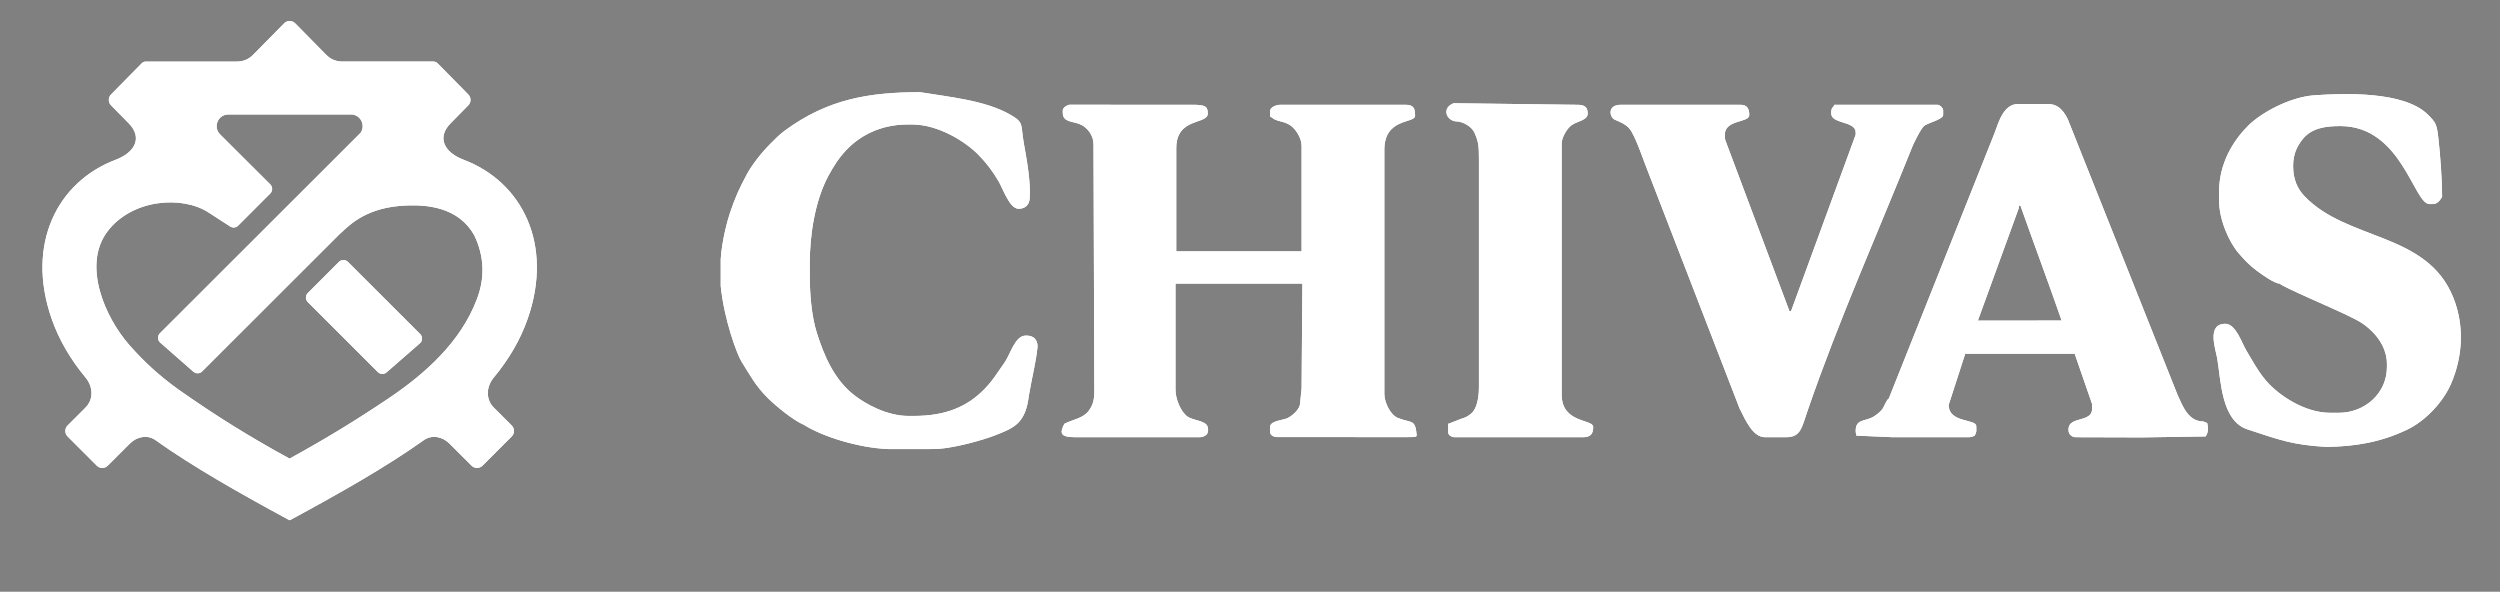 <?xml version="1.0" encoding="utf-8"?>
<!-- Generator: Adobe Illustrator 24.1.2, SVG Export Plug-In . SVG Version: 6.00 Build 0)  -->
<svg version="1.1" id="Layer_1" xmlns="http://www.w3.org/2000/svg" xmlns:xlink="http://www.w3.org/1999/xlink" x="0px" y="0px"
	 viewBox="0 0 583 138" style="enable-background:new 0 0 583 138;" xml:space="preserve">
<rect x="0" y="0" width="583" height="138" fill="#808080" stroke="none"/>
<style type="text/css">
	.st0{clip-path:url(#SVGID_2_);fill-rule:evenodd;clip-rule:evenodd;fill:#FFFFFF;stroke:#000000;stroke-width:0.504;}
</style>
<g>
	<g>
		<defs>
			<path id="SVGID_1_" d="M76.047,12.76l-7.211-7.321c-0.707-0.718-1.866-0.718-2.573,0l-7.211,7.321
				c-1.048,1.064-2.323,1.598-3.817,1.598h-21.2c-0.387,0-0.718,0.138-0.99,0.414l-7.15,7.259c-0.693,0.704-0.693,1.831,0,2.534
				l4.113,4.176c3.325,3.375,1.433,6.827-2.998,8.503C13.249,42.45,6.016,57.061,12.039,74.325c1.73,4.958,4.414,9.487,7.927,13.739
				c1.761,2.132,1.911,5.057-0.045,7.011l-4.155,4.15c-0.706,0.705-0.706,1.848-0.001,2.554l6.81,6.817
				c0.705,0.706,1.848,0.706,2.554,0.001l5.199-5.193c1.607-1.605,4.083-2.078,5.934-0.76c8.747,6.225,19.301,12.203,31.108,18.598
				l0.179,0.074l0.179-0.074c11.807-6.396,22.361-12.374,31.108-18.598c1.851-1.317,4.327-0.845,5.934,0.76l5.199,5.193
				c0.706,0.705,1.849,0.704,2.554-0.001l6.81-6.817c0.705-0.706,0.704-1.849-0.001-2.554l-4.155-4.15
				c-1.956-1.954-1.807-4.879-0.045-7.011c3.513-4.252,6.198-8.782,7.927-13.739c6.023-17.264-1.209-31.876-14.971-37.082
				c-4.431-1.676-6.322-5.128-2.998-8.503l4.113-4.176c0.693-0.704,0.693-1.831,0-2.534l-7.15-7.259
				c-0.272-0.276-0.602-0.414-0.99-0.414h-21.2C78.37,14.357,77.095,13.824,76.047,12.76L76.047,12.76z M67.544,47.502l-6.69,6.683
				L37.293,77.722c-0.606,0.605-0.573,1.607,0.07,2.172l7.738,6.789c0.592,0.519,1.476,0.491,2.033-0.066
				c0.705-0.704,27.77-27.741,31.969-31.936c1.862-1.642,5.502-5.905,14.052-6.653c6.662-0.583,13.832,0.434,17.425,6.804
				c2.379,4.929,2.567,10.027,0.558,15.118c-3.765,9.808-11.872,17.098-20.382,22.858c-7.941,5.333-14.847,9.536-23.231,14.141
				c-9.45-5.163-17.184-9.974-25.991-16.169c-4.418-3.192-7.85-6.312-11.448-10.406c-5.585-6.386-10.933-18.517-5.043-26.376
				c5.666-7.56,17.419-8.497,23.643-4.412l4.985,3.226c0.598,0.387,1.358,0.306,1.861-0.198l7.497-7.504
				c0.581-0.582,0.58-1.525-0.003-2.106L51.332,31.351c-1.724-1.717-0.508-4.661,1.926-4.661h28.583c2.269,0,3.48,2.561,2.234,4.299
				L67.544,47.502L67.544,47.502z M90.144,86.835l7.764-6.762c0.65-0.566,0.685-1.565,0.074-2.175L81.143,61.076
				c-0.581-0.581-1.524-0.58-2.105,0.001l-7.259,7.267c-0.581,0.581-0.58,1.524,0.001,2.105l16.334,16.317
				C88.67,87.321,89.551,87.351,90.144,86.835L90.144,86.835z M440.464,92.957c-0.472,0.191-1.041,1.737-1.39,2.285
				c-0.446,0.699-1.313,1.376-2.022,1.836c-2.003,1.306-4.308,0.475-4.308,3.411c0,0.496,0.088,0.507,0.176,1.102l8.463,0.369
				h17.646c0.667,0,1.026-0.155,1.47-0.369c0.538-0.981,0.367-1.098,0.367-2.205c0-1.749-6.433-0.703-6.433-4.959l3.86-11.941
				l25.523,0.008l4.07,11.749v1.101c0,3.282-5.514,1.644-5.514,4.778v0.182c0,0.908,0.745,1.655,1.654,1.655l15.441,0.045
				l14.887-0.23c0.676-1.01,0.634-1.978,0.366-3.121l-0.919-0.369c-3.534,0-4.794-3.624-5.975-6.151l-25.639-64.389
				c-1.193-2.369-2.546-3.491-4.594-3.491h-6.985c-3.37,0-4.542,4.248-5.491,6.822L440.464,92.957L440.464,92.957z M470.794,47.951
				h0.367c3.204,9.043,6.463,17.748,9.613,26.799l-19.539,0.022l9.559-26.271V47.951L470.794,47.951z M402.377,32.784
				c-0.11-0.294-0.144-0.629-0.144-0.999v-0.367c0-3.601,5.699-2.726,5.699-4.593c0-1.327-0.421-2.388-2.021-2.388h-27.938
				c-3.228,0-2.622,2.923-1.437,3.455c1.615,0.727,3.011,1.217,3.89,2.725c1.44,2.475,2.715,6.49,3.869,9.359l21.368,55.25
				c1.435,2.887,3.13,6.732,5.946,6.732h4.863c3.489,0.016,3.685-2.197,5.094-6.281c7.328-21.256,16.176-40.949,24.587-61.95
				c0.041,0.016,1.764-3.85,2.651-4.447c0.964-0.647,4.343-1.482,4.343-2.456v-1.102c0-0.512-0.774-1.286-1.286-1.286h-24.079
				c-0.263,0.727-0.736,0.512-0.736,1.836v0.185c0,2.517,5.697,1.715,5.697,4.409v0.552l-15.072,41.147l-0.367,0.002L402.377,32.784
				L402.377,32.784z M539.535,22.232c-5.62,0.468-12.214,4.016-15.301,7.118c-3.433,3.449-6.755,8.696-6.755,15.478v1.836
				c0,4.635,2.368,9.825,4.549,12.354c1.436,1.664,2.527,2.824,4.304,4.149c0.92,0.687,4.045,2.969,5.299,2.969
				c0.448,0.668,12.993,6.029,14.89,6.981c2.939,1.47,4.461,1.979,6.754,4.272c1.661,1.66,3.355,4.287,3.355,7.486v0.735
				c0,6.102-5.151,10.655-11.213,10.655h-2.022c-6.054,0-12.191-4.208-15.024-7.579c-1.968-2.34-2.893-4.274-4.498-6.894
				c-1.075-1.755-2.464-6.285-4.923-6.285c-4.436,0-2.257,5.938-1.884,8.129c0.845,4.962,0.904,14.476,7.031,16.487
				c7.851,2.578,10.483,3.605,18.375,4.094c6.756-0.092,12.787-1.086,18.963-4.068c4.207-2.033,8.335-6.398,10.191-10.756
				c2.718-6.381,3.086-13.48,0.485-19.991c-6.127-15.339-24.761-13.171-34.742-23.695c-1.545-1.63-2.613-3.821-2.613-6.941
				c0-2.785,0.845-4.457,2.023-6.062c2.2-3.003,5.925-3.306,9.005-3.306c14.296,0,17.102,18.186,20.77,18.186h0.737
				c1.198,0,1.728-0.942,2.205-1.653c0-4.183-0.439-10.033-0.901-13.98c-0.36-3.065-0.638-3.437-2.362-5.173
				C560.653,21.159,546.395,21.759,539.535,22.232L539.535,22.232z M339.374,28.293c1.892,0,3.862,1.283,4.487,2.681
				c0.976,2.191,1.025,3.28,1.025,6.32v52.908c0,2.395-0.426,5.02-1.729,6.172c-0.901,0.797-1.353,0.953-2.522,1.338
				c-0.822,0.271-2.448,0.998-2.918,1.124v2.02c0,0.595,0.798,1.103,1.47,1.103h29.96c1.828,0,2.389-0.843,2.389-2.389
				c0-1.886-7.352-0.793-7.352-7.531V33.438c0-1.336,1.19-3.407,2.235-4.194c1.319-0.993,3.831-1.145,3.831-2.786
				c0-1.529-0.806-2.02-2.389-2.02l-28.857-0.367C336.23,25.118,337.183,27.946,339.374,28.293L339.374,28.293z M274.123,90.936
				v-24.8h29.594l-0.186,24.433l-0.368,3.674c-0.114,0.953-1.199,2.334-2.837,3.228c-0.962,0.525-4.147,0.604-4.147,2.1v1.103
				c0,0.506,0.323,1.137,1.569,1.257l30.619,0.001c1.823,0.033,2.003-0.068,1.998-0.524c-0.319-3.852-1.34-2.664-4.47-3.98
				c-1.594-0.671-3.065-3.51-3.065-5.573V34.909c0-7.484,7.168-6.074,7.168-7.9c0-1.63-0.266-2.572-2.205-2.572H298.57
				c-0.984,0-2.391,0.584-2.391,1.469v1.287c0.843,0.304,0.395,0.596,2.394,1.098c0.89,0.225,1.769,0.508,2.463,1.027
				c1.133,0.848,2.495,2.846,2.495,4.672v24.615h-29.224V34.54c0-7.245,7.353-5.405,7.353-8.083c0-1.954-1.076-1.846-2.759-2.02
				l-29.565-0.009c-0.914,0.247-1.498,0.879-1.498,1.295v0.55c0,2.381,2.465,1.914,4.329,2.839c1.417,0.706,2.84,2.464,2.84,4.511
				l0.183,55.293c0,2.926,0.268,4.884-1.333,6.934c-1.388,1.779-3.652,1.929-5.651,2.986c-0.994,1.973-1.244,3.124,2.571,3.124
				h28.859c1.447,0,2.381-0.806,2.023-2.205c-0.138-1.649-3.313-1.671-4.632-2.537C275.338,96.11,274.123,92.969,274.123,90.936
				L274.123,90.936z M168.069,60.442v6.246c0.793,7.856,3.798,15.94,4.827,17.589c2.104,3.376,3.359,5.764,6.154,8.542
				c1.845,1.833,5.954,5.219,8.44,6.262c4.322,2.743,12.748,5.364,19.545,5.634h10.109c4.859,0.135,12.797-2.368,14.842-3.168
				c4.514-1.77,7.165-2.775,7.95-9.323c0.799-4.656,1.682-7.855,2.022-11.389c0-1.663-0.929-2.573-2.574-2.573H239.2
				c-2.527,0-3.61,4.428-4.93,6.277c-1.722,2.412-2.739,4.23-4.855,6.353C225.595,94.727,220.704,97,213.1,97h-1.286
				c-4.864,0-9.907-2.707-12.715-4.926c-4.601-3.635-6.939-9.142-8.633-14.521c-1.246-3.959-1.627-9.178-1.627-13.253v-2.939
				c0-6.519,1.19-14.524,4.376-20.424c1.217-2.252,2.448-4.158,4.151-5.955c3.144-3.315,7.94-5.951,14.263-5.951h1.103
				c5.981,0,12.238,3.869,15.301,6.934c1.912,1.912,3.448,3.926,4.858,6.351c1.037,1.782,2.54,6.37,4.655,6.37
				c1.512,0,2.473-0.901,2.575-2.386c0.273-4.002-0.71-9.215-1.404-13.114c-0.742-4.174,0.212-4.556-3.229-6.509
				c-5.85-3.318-14.404-4.095-20.919-5.179c-11.953,0-21.56,1.63-31.506,8.926c-1.301,0.955-2.252,1.943-3.369,3.062
				c-1.938,1.933-4.263,4.791-5.586,7.275c-1.668,3.129-2.646,5.187-3.904,8.959C169.64,51.411,168.35,56.109,168.069,60.442
				L168.069,60.442z"/>
		</defs>
		<use xlink:href="#SVGID_1_"  style="overflow:visible;fill-rule:evenodd;clip-rule:evenodd;fill:#FFFFFF;"/>
		<clipPath id="SVGID_2_">
			<use xlink:href="#SVGID_1_"  style="overflow:visible;"/>
		</clipPath>
		<polygon class="st0" points="610.302,-21.642 -26.527,-21.642 -26.527,180.665 610.302,180.665 610.302,-21.642 		"/>
	</g>
</g>
</svg>
